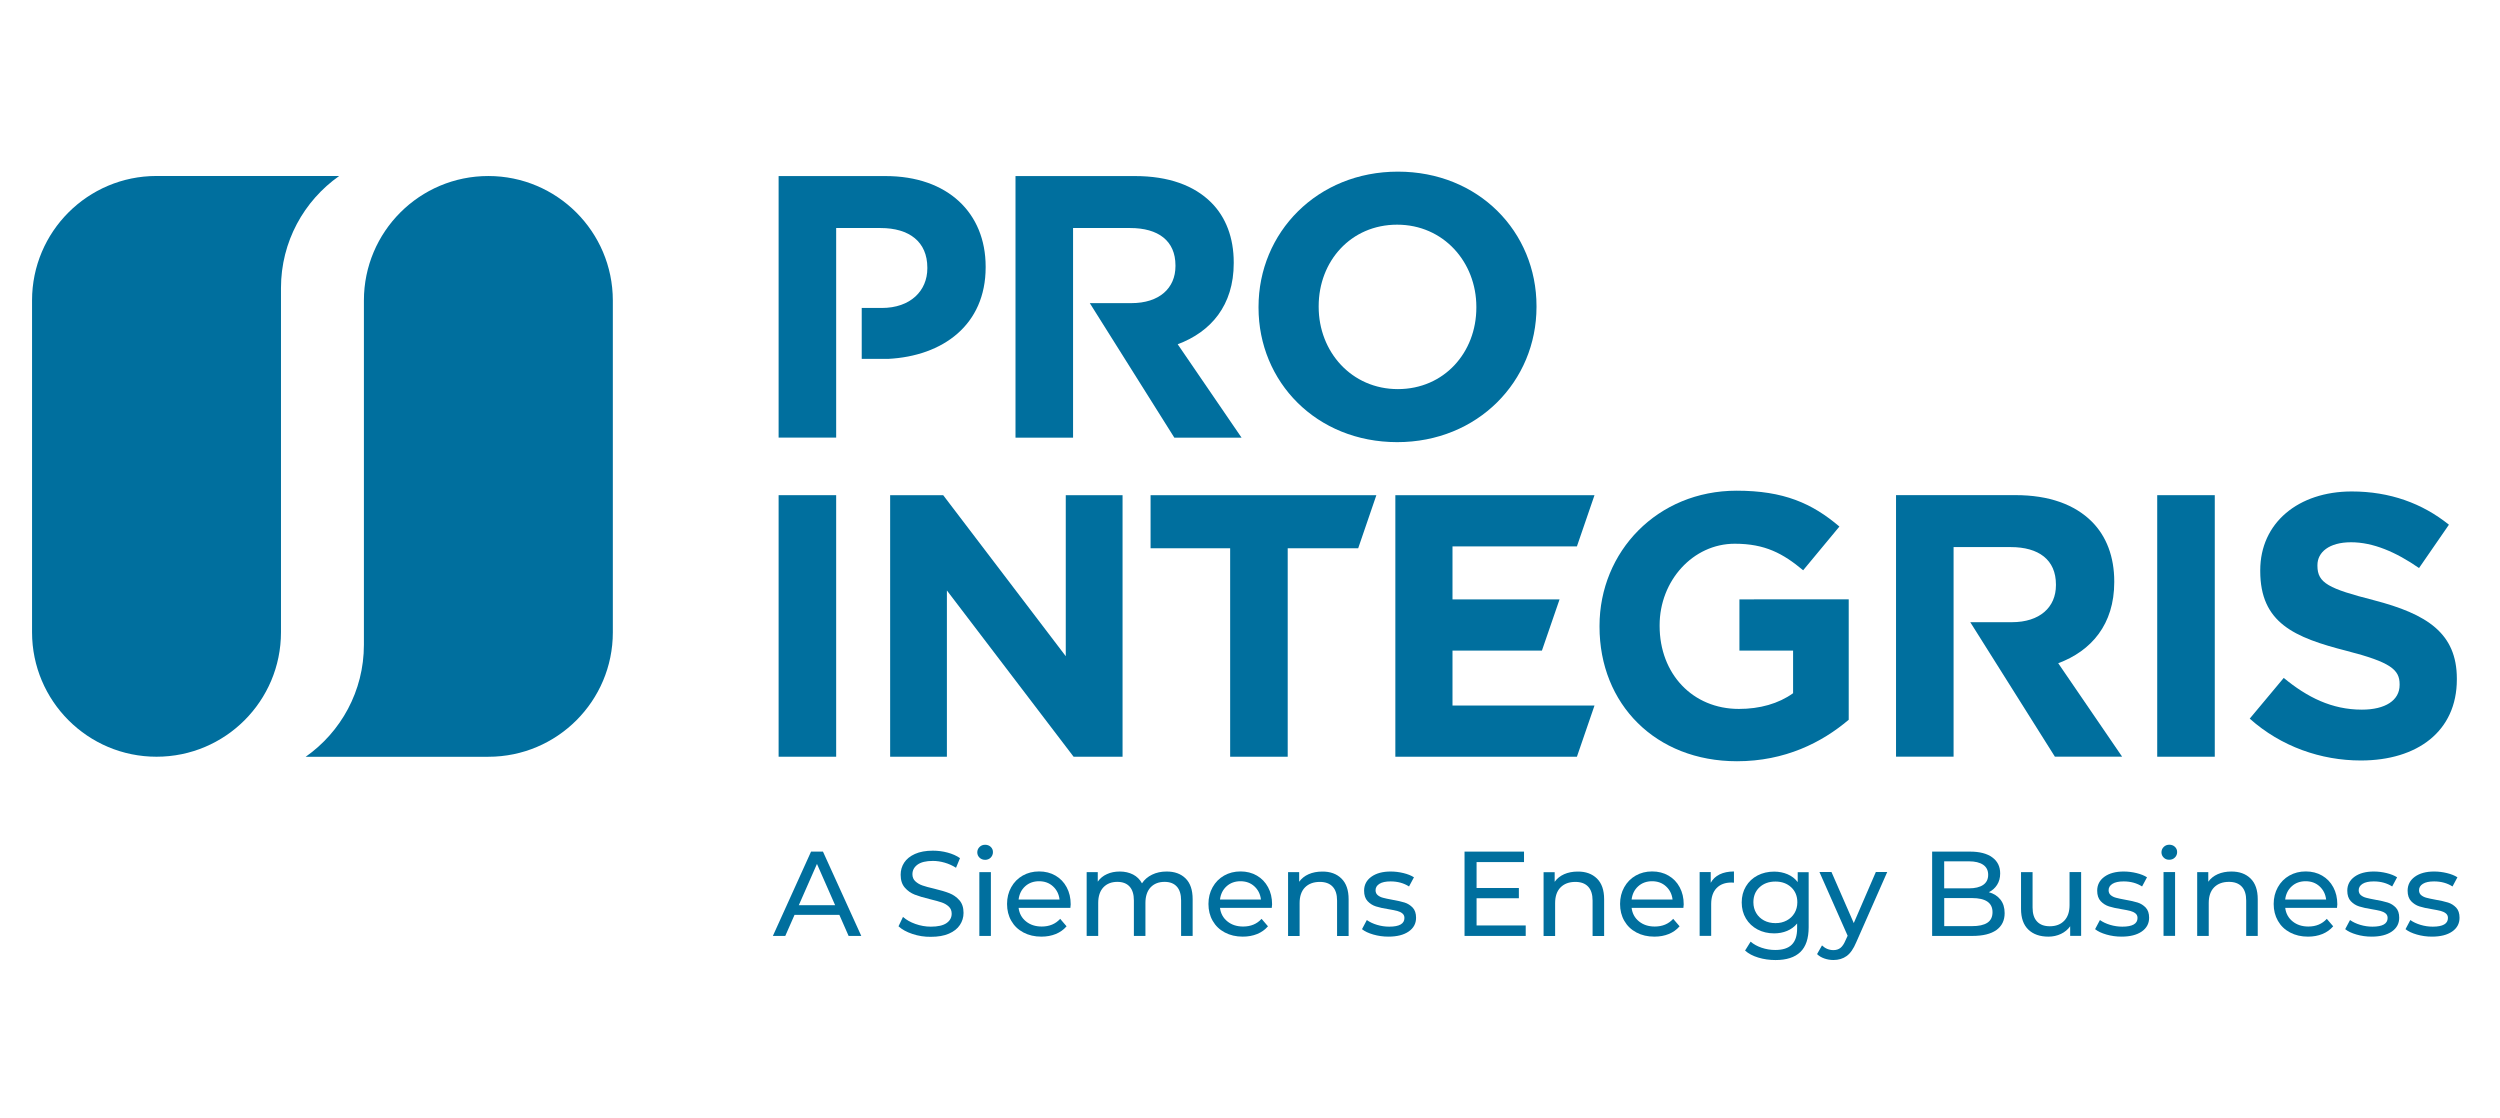 <?xml version="1.0" encoding="UTF-8"?>
<!-- Generator: Adobe Illustrator 24.0.2, SVG Export Plug-In . SVG Version: 6.00 Build 0)  -->
<svg xmlns="http://www.w3.org/2000/svg" xmlns:xlink="http://www.w3.org/1999/xlink" version="1.1" id="Layer_1" x="0px" y="0px" viewBox="0 0 558.59 249.8" style="enable-background:new 0 0 558.59 249.8;" xml:space="preserve">
<style type="text/css">
	.st0{fill:#006F9E;}
	.st1{opacity:0.3;}
</style>
<g>
	<g>
		<path class="st0" d="M109.11,39.33c-15.36,0-27.8,12.45-27.8,27.81v74.15v2.78c0,10.35-5.14,19.49-13.01,25.02h40.82    c15.36,0,27.81-12.45,27.81-27.8V67.13C136.91,51.78,124.46,39.33,109.11,39.33"></path>
		<path class="st0" d="M34.97,169.08c15.36,0,27.81-12.45,27.81-27.81V67.13v-2.78c0-10.35,5.14-19.49,13.01-25.03H34.97    c-15.36,0-27.81,12.45-27.81,27.8v74.15C7.17,156.63,19.62,169.08,34.97,169.08"></path>
		<path class="st0" d="M329.87,68.73v-0.16c0-10.02-7.35-18.37-17.7-18.37c-10.35,0-17.53,8.18-17.53,18.2v0.17    c0,10.02,7.34,18.37,17.7,18.37C322.68,86.93,329.87,78.75,329.87,68.73 M281.2,68.73v-0.16c0-16.62,13.11-30.22,31.14-30.22    c18.03,0,30.97,13.44,30.97,30.05v0.17c0,16.61-13.11,30.22-31.14,30.22C294.14,98.78,281.2,85.34,281.2,68.73"></path>
		<rect x="173.97" y="110.64" class="st0" width="12.86" height="58.44"></rect>
		<polygon class="st0" points="198.89,110.64 210.74,110.64 238.13,146.62 238.13,110.64 250.82,110.64 250.82,169.08     239.88,169.08 211.57,131.93 211.57,169.08 198.89,169.08   "></polygon>
		<polygon class="st0" points="274.86,122.5 257.08,122.5 257.08,110.64 307.53,110.64 303.47,122.5 287.72,122.5 287.72,169.08     274.86,169.08   "></polygon>
		<polygon class="st0" points="311.77,110.64 356.27,110.64 352.34,122.08 324.54,122.08 324.54,133.93 348.46,133.93     344.52,145.37 324.54,145.37 324.54,157.64 356.27,157.64 352.34,169.08 311.77,169.08   "></polygon>
		<path class="st0" d="M440.23,139.02h9.29c6.25,0,9.85-3.34,9.85-8.26v-0.17c0-5.51-3.84-8.35-10.1-8.35h-12.77v46.83h-12.86    v-58.44h26.72c7.43,0,13.19,2.08,17.03,5.92c3.26,3.26,5.01,7.85,5.01,13.36v0.16c0,9.43-5.1,15.36-12.52,18.12l14.27,20.87    h-15.02L440.23,139.02z"></path>
		<rect x="482" y="110.64" class="st0" width="12.86" height="58.44"></rect>
		<path class="st0" d="M502.67,160.57l7.6-9.1c5.26,4.34,10.76,7.09,17.45,7.09c5.27,0,8.44-2.09,8.44-5.51v-0.17    c0-3.25-2.01-4.92-11.78-7.44c-11.77-3-19.36-6.26-19.36-17.85v-0.17c0-10.6,8.51-17.61,20.45-17.61c8.52,0,15.78,2.66,21.71,7.43    l-6.68,9.68c-5.18-3.59-10.27-5.76-15.19-5.76c-4.93,0-7.51,2.25-7.51,5.1v0.17c0,3.84,2.5,5.09,12.61,7.68    c11.85,3.08,18.54,7.35,18.54,17.53v0.17c0,11.6-8.85,18.11-21.46,18.11C518.61,169.92,509.68,166.83,502.67,160.57"></path>
		<path class="st0" d="M243.5,67.73h9.29c6.25,0,9.85-3.34,9.85-8.27V59.3c0-5.51-3.85-8.35-10.11-8.35h-12.77v46.84H226.9V39.34    h26.72c7.43,0,13.19,2.08,17.03,5.93c3.25,3.26,5.01,7.85,5.01,13.36v0.17c0,9.43-5.09,15.35-12.52,18.12l14.27,20.87h-15.02    L243.5,67.73z"></path>
		<path class="st0" d="M197.85,39.34h-23.88v58.44h12.86V50.95h9.93c6.43,0,10.44,3.09,10.44,8.85v0.16c0,5.01-3.76,8.85-10.18,8.85    h-4.48v11.38h5.87c12.25-0.62,21.82-7.58,21.82-20.47v-0.17C220.22,47.61,211.79,39.34,197.85,39.34"></path>
		<path class="st0" d="M388.65,133.91v11.46h11.99v9.52c-3.26,2.34-7.44,3.51-12.11,3.51c-10.35,0-17.71-7.85-17.71-18.54v-0.17    c0-9.93,7.44-18.2,16.79-18.2c6.76,0,10.77,2.17,15.28,5.93l8.1-9.77c-6.09-5.18-12.44-8.01-22.96-8.01    c-17.7,0-30.64,13.6-30.64,30.22v0.17c0,17.28,12.51,30.06,30.72,30.06c10.69,0,18.96-4.17,24.96-9.27v-26.9H388.65z"></path>
		<path class="st0" d="M187.54,204.41h-10.01l-2.07,4.71h-2.77l8.53-18.84h2.66l8.56,18.84h-2.83L187.54,204.41z M186.6,202.26    l-4.06-9.23l-4.06,9.23H186.6z"></path>
		<path class="st0" d="M203.87,208.68c-1.32-0.44-2.35-1.01-3.11-1.71l1-2.1c0.72,0.65,1.64,1.17,2.76,1.57    c1.12,0.4,2.28,0.61,3.46,0.61c1.56,0,2.73-0.26,3.5-0.79c0.77-0.53,1.16-1.23,1.16-2.11c0-0.65-0.21-1.17-0.63-1.57    c-0.42-0.4-0.94-0.71-1.56-0.93c-0.62-0.21-1.49-0.46-2.62-0.73c-1.42-0.34-2.56-0.68-3.43-1.02c-0.87-0.34-1.61-0.86-2.23-1.57    c-0.62-0.71-0.93-1.66-0.93-2.87c0-1.01,0.26-1.91,0.79-2.72c0.53-0.81,1.33-1.45,2.41-1.94c1.08-0.48,2.41-0.73,4.01-0.73    c1.11,0,2.21,0.14,3.28,0.43c1.08,0.29,2,0.7,2.77,1.24l-0.89,2.15c-0.79-0.5-1.63-0.88-2.53-1.14c-0.9-0.26-1.78-0.39-2.64-0.39    c-1.53,0-2.67,0.28-3.43,0.83c-0.76,0.56-1.14,1.27-1.14,2.15c0,0.65,0.22,1.17,0.65,1.57c0.43,0.4,0.96,0.72,1.6,0.94    c0.64,0.22,1.5,0.46,2.6,0.71c1.42,0.34,2.56,0.68,3.42,1.02s1.6,0.86,2.22,1.56c0.62,0.7,0.93,1.64,0.93,2.83    c0,0.99-0.27,1.89-0.81,2.7c-0.54,0.82-1.35,1.46-2.45,1.94c-1.09,0.48-2.44,0.71-4.04,0.71    C206.55,209.34,205.19,209.12,203.87,208.68"></path>
		<path class="st0" d="M218.86,191.63c-0.33-0.32-0.5-0.72-0.5-1.18c0-0.47,0.17-0.87,0.5-1.2c0.33-0.33,0.75-0.5,1.25-0.5    c0.5,0,0.92,0.16,1.25,0.47c0.33,0.31,0.5,0.7,0.5,1.17c0,0.48-0.17,0.89-0.5,1.23c-0.33,0.33-0.75,0.5-1.25,0.5    C219.61,192.11,219.19,191.95,218.86,191.63 M218.82,194.86h2.58v14.26h-2.58V194.86z"></path>
		<path class="st0" d="M239.16,202.85h-11.57c0.16,1.26,0.71,2.27,1.66,3.03c0.94,0.76,2.11,1.14,3.51,1.14    c1.7,0,3.08-0.57,4.12-1.72l1.43,1.67c-0.65,0.75-1.45,1.33-2.41,1.72c-0.96,0.39-2.03,0.59-3.22,0.59    c-1.51,0-2.84-0.31-4.01-0.93c-1.17-0.62-2.07-1.48-2.71-2.6c-0.64-1.11-0.95-2.37-0.95-3.77c0-1.38,0.31-2.63,0.93-3.74    c0.62-1.11,1.47-1.98,2.56-2.6c1.09-0.62,2.31-0.93,3.68-0.93c1.36,0,2.58,0.31,3.65,0.93c1.07,0.62,1.9,1.48,2.5,2.6    c0.6,1.11,0.9,2.39,0.9,3.82C239.22,202.27,239.2,202.53,239.16,202.85 M229.06,198.03c-0.83,0.75-1.32,1.74-1.47,2.96l9.15,0    c-0.14-1.2-0.63-2.18-1.47-2.95c-0.83-0.76-1.87-1.14-3.11-1.14C230.93,196.9,229.89,197.28,229.06,198.03"></path>
		<path class="st0" d="M264.91,196.28c1.05,1.04,1.57,2.58,1.57,4.63v8.21h-2.58v-7.91c0-1.38-0.32-2.42-0.96-3.12    c-0.64-0.7-1.55-1.05-2.73-1.05c-1.31,0-2.35,0.41-3.12,1.22c-0.77,0.82-1.16,1.99-1.16,3.51v7.35h-2.58v-7.91    c0-1.38-0.32-2.42-0.96-3.12c-0.64-0.7-1.55-1.05-2.73-1.05c-1.31,0-2.35,0.41-3.12,1.22c-0.77,0.82-1.16,1.99-1.16,3.51v7.35    h-2.58v-14.26h2.48v2.13c0.52-0.74,1.2-1.3,2.05-1.68c0.84-0.39,1.8-0.58,2.88-0.58c1.11,0,2.1,0.23,2.96,0.67    c0.86,0.45,1.52,1.1,1.99,1.97c0.54-0.83,1.29-1.47,2.25-1.94c0.96-0.47,2.04-0.7,3.24-0.7    C262.44,194.72,263.86,195.24,264.91,196.28"></path>
		<path class="st0" d="M284.16,202.85h-11.57c0.16,1.26,0.71,2.27,1.66,3.03c0.94,0.76,2.11,1.14,3.51,1.14    c1.7,0,3.08-0.57,4.12-1.72l1.43,1.67c-0.65,0.75-1.45,1.33-2.41,1.72c-0.96,0.39-2.03,0.59-3.22,0.59    c-1.51,0-2.84-0.31-4.01-0.93c-1.17-0.62-2.07-1.48-2.71-2.6c-0.64-1.11-0.95-2.37-0.95-3.77c0-1.38,0.31-2.63,0.93-3.74    c0.62-1.11,1.47-1.98,2.56-2.6c1.09-0.62,2.31-0.93,3.68-0.93c1.36,0,2.58,0.31,3.65,0.93c1.07,0.62,1.9,1.48,2.5,2.6    c0.6,1.11,0.9,2.39,0.9,3.82C284.22,202.27,284.2,202.53,284.16,202.85 M274.06,198.03c-0.83,0.75-1.32,1.74-1.47,2.96h9.15    c-0.14-1.2-0.63-2.18-1.47-2.95c-0.83-0.76-1.87-1.14-3.11-1.14C275.93,196.9,274.89,197.28,274.06,198.03"></path>
		<path class="st0" d="M299.73,196.3c1.07,1.05,1.6,2.59,1.6,4.62v8.21h-2.58v-7.91c0-1.38-0.33-2.42-1-3.12    c-0.66-0.7-1.62-1.05-2.85-1.05c-1.4,0-2.5,0.41-3.31,1.22c-0.81,0.82-1.21,1.99-1.21,3.51v7.35h-2.58v-14.26h2.48v2.15    c0.52-0.73,1.23-1.3,2.11-1.69c0.89-0.39,1.9-0.59,3.03-0.59C297.23,194.72,298.67,195.25,299.73,196.3"></path>
		<path class="st0" d="M306.85,208.81c-1.08-0.31-1.92-0.71-2.53-1.2l1.08-2.04c0.63,0.45,1.39,0.81,2.29,1.08    c0.9,0.27,1.8,0.4,2.72,0.4c2.26,0,3.39-0.65,3.39-1.94c0-0.43-0.15-0.77-0.46-1.02c-0.31-0.25-0.69-0.43-1.14-0.55    c-0.46-0.12-1.11-0.25-1.95-0.39c-1.15-0.18-2.09-0.39-2.81-0.62c-0.73-0.23-1.35-0.63-1.87-1.18c-0.52-0.56-0.78-1.34-0.78-2.34    c0-1.29,0.54-2.33,1.62-3.11c1.08-0.78,2.52-1.17,4.33-1.17c0.95,0,1.9,0.12,2.85,0.35c0.95,0.23,1.73,0.55,2.34,0.94l-1.1,2.05    c-1.17-0.75-2.54-1.13-4.12-1.13c-1.1,0-1.93,0.18-2.5,0.54c-0.57,0.36-0.86,0.84-0.86,1.43c0,0.47,0.16,0.83,0.48,1.1    c0.32,0.27,0.72,0.47,1.2,0.59c0.47,0.13,1.14,0.27,2.01,0.43c1.15,0.2,2.08,0.41,2.79,0.63c0.71,0.22,1.31,0.61,1.82,1.14    c0.5,0.54,0.75,1.29,0.75,2.26c0,1.29-0.55,2.32-1.66,3.08c-1.1,0.76-2.61,1.14-4.51,1.14    C309.05,209.28,307.93,209.12,306.85,208.81"></path>
		<polygon class="st0" points="340.9,206.78 340.9,209.12 327.23,209.12 327.23,190.28 340.52,190.28 340.52,192.62 329.92,192.62     329.92,198.41 339.37,198.41 339.37,200.7 329.92,200.7 329.92,206.78   "></polygon>
		<path class="st0" d="M356.82,196.3c1.07,1.05,1.6,2.59,1.6,4.62v8.21l-2.58,0v-7.91c0-1.38-0.33-2.42-1-3.12    c-0.66-0.7-1.61-1.05-2.85-1.05c-1.4,0-2.5,0.41-3.31,1.23c-0.81,0.82-1.21,1.99-1.21,3.51v7.35h-2.58v-14.26h2.48v2.15    c0.52-0.74,1.23-1.3,2.11-1.7c0.89-0.39,1.9-0.59,3.03-0.59C354.31,194.72,355.75,195.25,356.82,196.3"></path>
		<path class="st0" d="M376.13,202.85h-11.57c0.16,1.26,0.71,2.27,1.66,3.03c0.94,0.76,2.11,1.14,3.51,1.14    c1.7,0,3.08-0.57,4.12-1.72l1.43,1.67c-0.65,0.75-1.45,1.33-2.41,1.72c-0.96,0.39-2.03,0.59-3.22,0.59    c-1.51,0-2.85-0.31-4.01-0.93c-1.17-0.62-2.07-1.48-2.71-2.6c-0.64-1.11-0.95-2.37-0.95-3.77c0-1.38,0.31-2.63,0.93-3.74    c0.62-1.11,1.47-1.98,2.56-2.6c1.09-0.62,2.31-0.93,3.68-0.93c1.36,0,2.58,0.31,3.65,0.93c1.07,0.62,1.9,1.48,2.5,2.6    c0.6,1.11,0.9,2.39,0.9,3.82C376.18,202.27,376.17,202.53,376.13,202.85 M366.03,198.03c-0.83,0.75-1.32,1.74-1.47,2.96h9.15    c-0.14-1.2-0.63-2.18-1.47-2.95c-0.83-0.76-1.87-1.14-3.11-1.14C367.9,196.9,366.86,197.28,366.03,198.03"></path>
		<path class="st0" d="M384.23,195.37c0.88-0.43,1.95-0.65,3.2-0.65v2.5c-0.14-0.02-0.34-0.03-0.59-0.03c-1.4,0-2.5,0.42-3.3,1.25    c-0.8,0.83-1.2,2.02-1.2,3.57v7.1l-2.58,0v-14.26h2.48v2.4C382.69,196.43,383.35,195.8,384.23,195.37"></path>
		<path class="st0" d="M404.12,194.86v12.33c0,2.49-0.62,4.34-1.86,5.53c-1.24,1.19-3.09,1.79-5.54,1.79    c-1.35,0-2.63-0.18-3.85-0.55c-1.22-0.37-2.21-0.89-2.96-1.57l1.24-1.99c0.66,0.57,1.49,1.03,2.46,1.36    c0.98,0.33,1.99,0.5,3.03,0.5c1.67,0,2.9-0.39,3.7-1.18c0.8-0.79,1.2-1.99,1.2-3.61v-1.13c-0.61,0.74-1.36,1.29-2.25,1.66    c-0.89,0.37-1.85,0.55-2.89,0.55c-1.36,0-2.6-0.29-3.7-0.87c-1.1-0.58-1.97-1.4-2.6-2.45c-0.63-1.05-0.94-2.25-0.94-3.59    s0.31-2.54,0.94-3.59c0.63-1.05,1.49-1.86,2.6-2.44c1.1-0.57,2.34-0.86,3.7-0.86c1.08,0,2.08,0.2,3,0.59    c0.92,0.39,1.68,0.98,2.27,1.75v-2.21H404.12z M399.21,205.67c0.74-0.39,1.33-0.95,1.75-1.66c0.42-0.71,0.63-1.51,0.63-2.41    c0-1.38-0.46-2.5-1.37-3.35c-0.92-0.85-2.09-1.28-3.53-1.28c-1.45,0-2.64,0.43-3.55,1.28c-0.92,0.85-1.37,1.97-1.37,3.35    c0,0.9,0.21,1.7,0.63,2.41c0.42,0.71,1.01,1.26,1.75,1.66c0.74,0.39,1.59,0.59,2.54,0.59    C397.63,206.27,398.46,206.07,399.21,205.67"></path>
		<path class="st0" d="M421.67,194.85l-6.92,15.69c-0.61,1.45-1.32,2.48-2.14,3.07c-0.82,0.59-1.8,0.89-2.95,0.89    c-0.7,0-1.38-0.11-2.03-0.34c-0.66-0.23-1.2-0.55-1.63-0.98l1.1-1.94c0.73,0.7,1.59,1.05,2.56,1.05c0.63,0,1.15-0.17,1.57-0.5    c0.42-0.33,0.8-0.9,1.14-1.71l0.46-1l-6.3-14.24h2.69l4.98,11.41l4.93-11.41H421.67z"></path>
		<path class="st0" d="M446.97,201c0.63,0.8,0.94,1.81,0.94,3.03c0,1.63-0.62,2.89-1.84,3.77c-1.23,0.88-3.02,1.32-5.37,1.32h-8.99    v-18.84h8.45c2.15,0,3.82,0.43,4.99,1.29c1.17,0.86,1.76,2.05,1.76,3.58c0,0.99-0.23,1.84-0.69,2.56    c-0.46,0.72-1.07,1.26-1.84,1.64C445.48,199.65,446.34,200.21,446.97,201 M434.4,192.46v6.03h5.52c1.38,0,2.44-0.26,3.19-0.77    c0.74-0.51,1.12-1.26,1.12-2.25c0-0.99-0.37-1.74-1.12-2.25c-0.75-0.51-1.81-0.77-3.19-0.77H434.4z M444.04,206.18    c0.77-0.5,1.16-1.29,1.16-2.37c0-2.1-1.54-3.15-4.6-3.15h-6.19v6.27h6.19C442.12,206.94,443.26,206.69,444.04,206.18"></path>
		<path class="st0" d="M465,194.85v14.26h-2.45v-2.15c-0.52,0.74-1.21,1.3-2.06,1.71c-0.85,0.4-1.78,0.61-2.79,0.61    c-1.9,0-3.4-0.52-4.49-1.57c-1.1-1.05-1.64-2.6-1.64-4.64v-8.21h2.58v7.91c0,1.38,0.33,2.43,1,3.13c0.66,0.71,1.61,1.06,2.85,1.06    c1.36,0,2.44-0.41,3.23-1.24c0.79-0.82,1.18-1.99,1.18-3.5v-7.37H465z"></path>
		<path class="st0" d="M470.65,208.81c-1.08-0.31-1.92-0.71-2.53-1.2l1.08-2.04c0.63,0.45,1.39,0.81,2.29,1.08    c0.9,0.27,1.8,0.4,2.72,0.4c2.26,0,3.39-0.65,3.39-1.94c0-0.43-0.15-0.77-0.46-1.02c-0.31-0.25-0.69-0.43-1.14-0.55    c-0.46-0.12-1.11-0.25-1.95-0.39c-1.15-0.18-2.09-0.39-2.81-0.62c-0.73-0.23-1.35-0.63-1.87-1.18c-0.52-0.56-0.78-1.34-0.78-2.34    c0-1.29,0.54-2.33,1.61-3.11c1.08-0.78,2.52-1.17,4.33-1.17c0.95,0,1.9,0.12,2.85,0.35c0.95,0.23,1.73,0.55,2.34,0.94l-1.1,2.05    c-1.17-0.75-2.54-1.13-4.12-1.13c-1.09,0-1.93,0.18-2.5,0.54c-0.57,0.36-0.86,0.83-0.86,1.43c0,0.47,0.16,0.83,0.48,1.1    c0.32,0.27,0.72,0.47,1.2,0.59c0.48,0.13,1.14,0.27,2.01,0.43c1.15,0.2,2.08,0.41,2.79,0.63c0.71,0.22,1.31,0.61,1.82,1.14    c0.5,0.54,0.75,1.29,0.75,2.26c0,1.29-0.55,2.32-1.65,3.08c-1.1,0.76-2.61,1.14-4.51,1.14    C472.85,209.28,471.73,209.12,470.65,208.81"></path>
		<path class="st0" d="M483.45,191.62c-0.33-0.32-0.5-0.72-0.5-1.18c0-0.47,0.17-0.87,0.5-1.2c0.33-0.33,0.75-0.5,1.25-0.5    c0.5,0,0.92,0.16,1.25,0.47c0.33,0.31,0.5,0.7,0.5,1.17c0,0.48-0.17,0.89-0.5,1.22c-0.33,0.33-0.75,0.5-1.25,0.5    C484.2,192.11,483.78,191.95,483.45,191.62 M483.41,194.85h2.58v14.26h-2.58V194.85z"></path>
		<path class="st0" d="M502.86,196.29c1.07,1.05,1.6,2.59,1.6,4.62v8.21h-2.58v-7.91c0-1.38-0.33-2.42-1-3.12    c-0.66-0.7-1.61-1.05-2.85-1.05c-1.4,0-2.5,0.41-3.31,1.22c-0.81,0.82-1.21,1.99-1.21,3.51v7.35h-2.58v-14.26h2.48v2.15    c0.52-0.73,1.23-1.3,2.11-1.69c0.89-0.39,1.9-0.59,3.03-0.59C500.35,194.72,501.79,195.24,502.86,196.29"></path>
		<path class="st0" d="M522.17,202.85h-11.57c0.16,1.26,0.71,2.27,1.66,3.03c0.94,0.76,2.11,1.14,3.51,1.14    c1.7,0,3.08-0.57,4.12-1.72l1.43,1.67c-0.65,0.75-1.45,1.33-2.41,1.72c-0.96,0.39-2.03,0.59-3.22,0.59    c-1.51,0-2.84-0.31-4.01-0.93c-1.17-0.62-2.07-1.48-2.71-2.6s-0.95-2.37-0.95-3.77c0-1.38,0.31-2.63,0.93-3.74    c0.62-1.11,1.47-1.98,2.56-2.6c1.09-0.62,2.31-0.93,3.68-0.93c1.36,0,2.58,0.31,3.65,0.93c1.07,0.62,1.9,1.48,2.5,2.6    c0.6,1.11,0.9,2.39,0.9,3.82C522.22,202.26,522.2,202.52,522.17,202.85 M512.06,198.03c-0.83,0.75-1.32,1.74-1.47,2.96h9.15    c-0.14-1.2-0.63-2.18-1.47-2.95c-0.83-0.76-1.87-1.14-3.11-1.14C513.93,196.9,512.89,197.27,512.06,198.03"></path>
		<path class="st0" d="M526.53,208.81c-1.08-0.31-1.92-0.71-2.53-1.2l1.08-2.04c0.63,0.45,1.39,0.81,2.29,1.08    c0.9,0.27,1.8,0.4,2.72,0.4c2.26,0,3.39-0.65,3.39-1.94c0-0.43-0.15-0.77-0.46-1.02c-0.31-0.25-0.69-0.43-1.14-0.55    c-0.46-0.12-1.11-0.25-1.95-0.39c-1.15-0.18-2.09-0.39-2.81-0.62c-0.73-0.23-1.35-0.63-1.87-1.18c-0.52-0.56-0.78-1.34-0.78-2.34    c0-1.29,0.54-2.33,1.61-3.11c1.08-0.78,2.52-1.17,4.33-1.17c0.95,0,1.9,0.12,2.85,0.35c0.95,0.23,1.73,0.55,2.34,0.94l-1.1,2.05    c-1.17-0.75-2.54-1.13-4.12-1.13c-1.09,0-1.93,0.18-2.5,0.54c-0.57,0.36-0.86,0.84-0.86,1.43c0,0.47,0.16,0.83,0.48,1.1    c0.32,0.27,0.72,0.47,1.2,0.59c0.48,0.13,1.14,0.27,2.01,0.43c1.15,0.2,2.08,0.41,2.79,0.63c0.71,0.22,1.31,0.61,1.82,1.14    c0.5,0.54,0.75,1.29,0.75,2.26c0,1.29-0.55,2.32-1.65,3.08c-1.1,0.76-2.61,1.14-4.51,1.14    C528.72,209.28,527.6,209.12,526.53,208.81"></path>
		<path class="st0" d="M540.01,208.81c-1.08-0.31-1.92-0.71-2.53-1.2l1.08-2.04c0.63,0.45,1.39,0.81,2.29,1.08    c0.9,0.27,1.8,0.4,2.72,0.4c2.26,0,3.39-0.65,3.39-1.94c0-0.43-0.15-0.77-0.46-1.02c-0.31-0.25-0.69-0.43-1.14-0.55    c-0.46-0.12-1.11-0.25-1.95-0.39c-1.15-0.18-2.09-0.39-2.81-0.62c-0.73-0.23-1.35-0.63-1.87-1.18c-0.52-0.56-0.78-1.34-0.78-2.34    c0-1.29,0.54-2.33,1.61-3.11c1.08-0.78,2.52-1.17,4.33-1.17c0.95,0,1.9,0.12,2.85,0.35c0.95,0.23,1.73,0.55,2.34,0.94l-1.1,2.05    c-1.17-0.75-2.54-1.13-4.12-1.13c-1.09,0-1.93,0.18-2.5,0.54c-0.57,0.36-0.86,0.83-0.86,1.43c0,0.47,0.16,0.83,0.48,1.1    c0.32,0.27,0.72,0.47,1.2,0.59c0.48,0.13,1.14,0.27,2.01,0.43c1.15,0.2,2.08,0.41,2.79,0.63c0.71,0.22,1.31,0.61,1.82,1.14    c0.5,0.54,0.75,1.29,0.75,2.26c0,1.29-0.55,2.32-1.65,3.08c-1.1,0.76-2.61,1.14-4.51,1.14    C542.21,209.28,541.09,209.12,540.01,208.81"></path>
	</g>
	<g class="st1">
		<g>
			<defs>
				<rect id="SVGID_1_" x="-58.2" y="-26.03" width="672.5" height="300.74"></rect>
			</defs>
			<clipPath id="SVGID_2_">
				<use xlink:href="#SVGID_1_" style="overflow:visible;"></use>
			</clipPath>
		</g>
	</g>
</g>
</svg>
